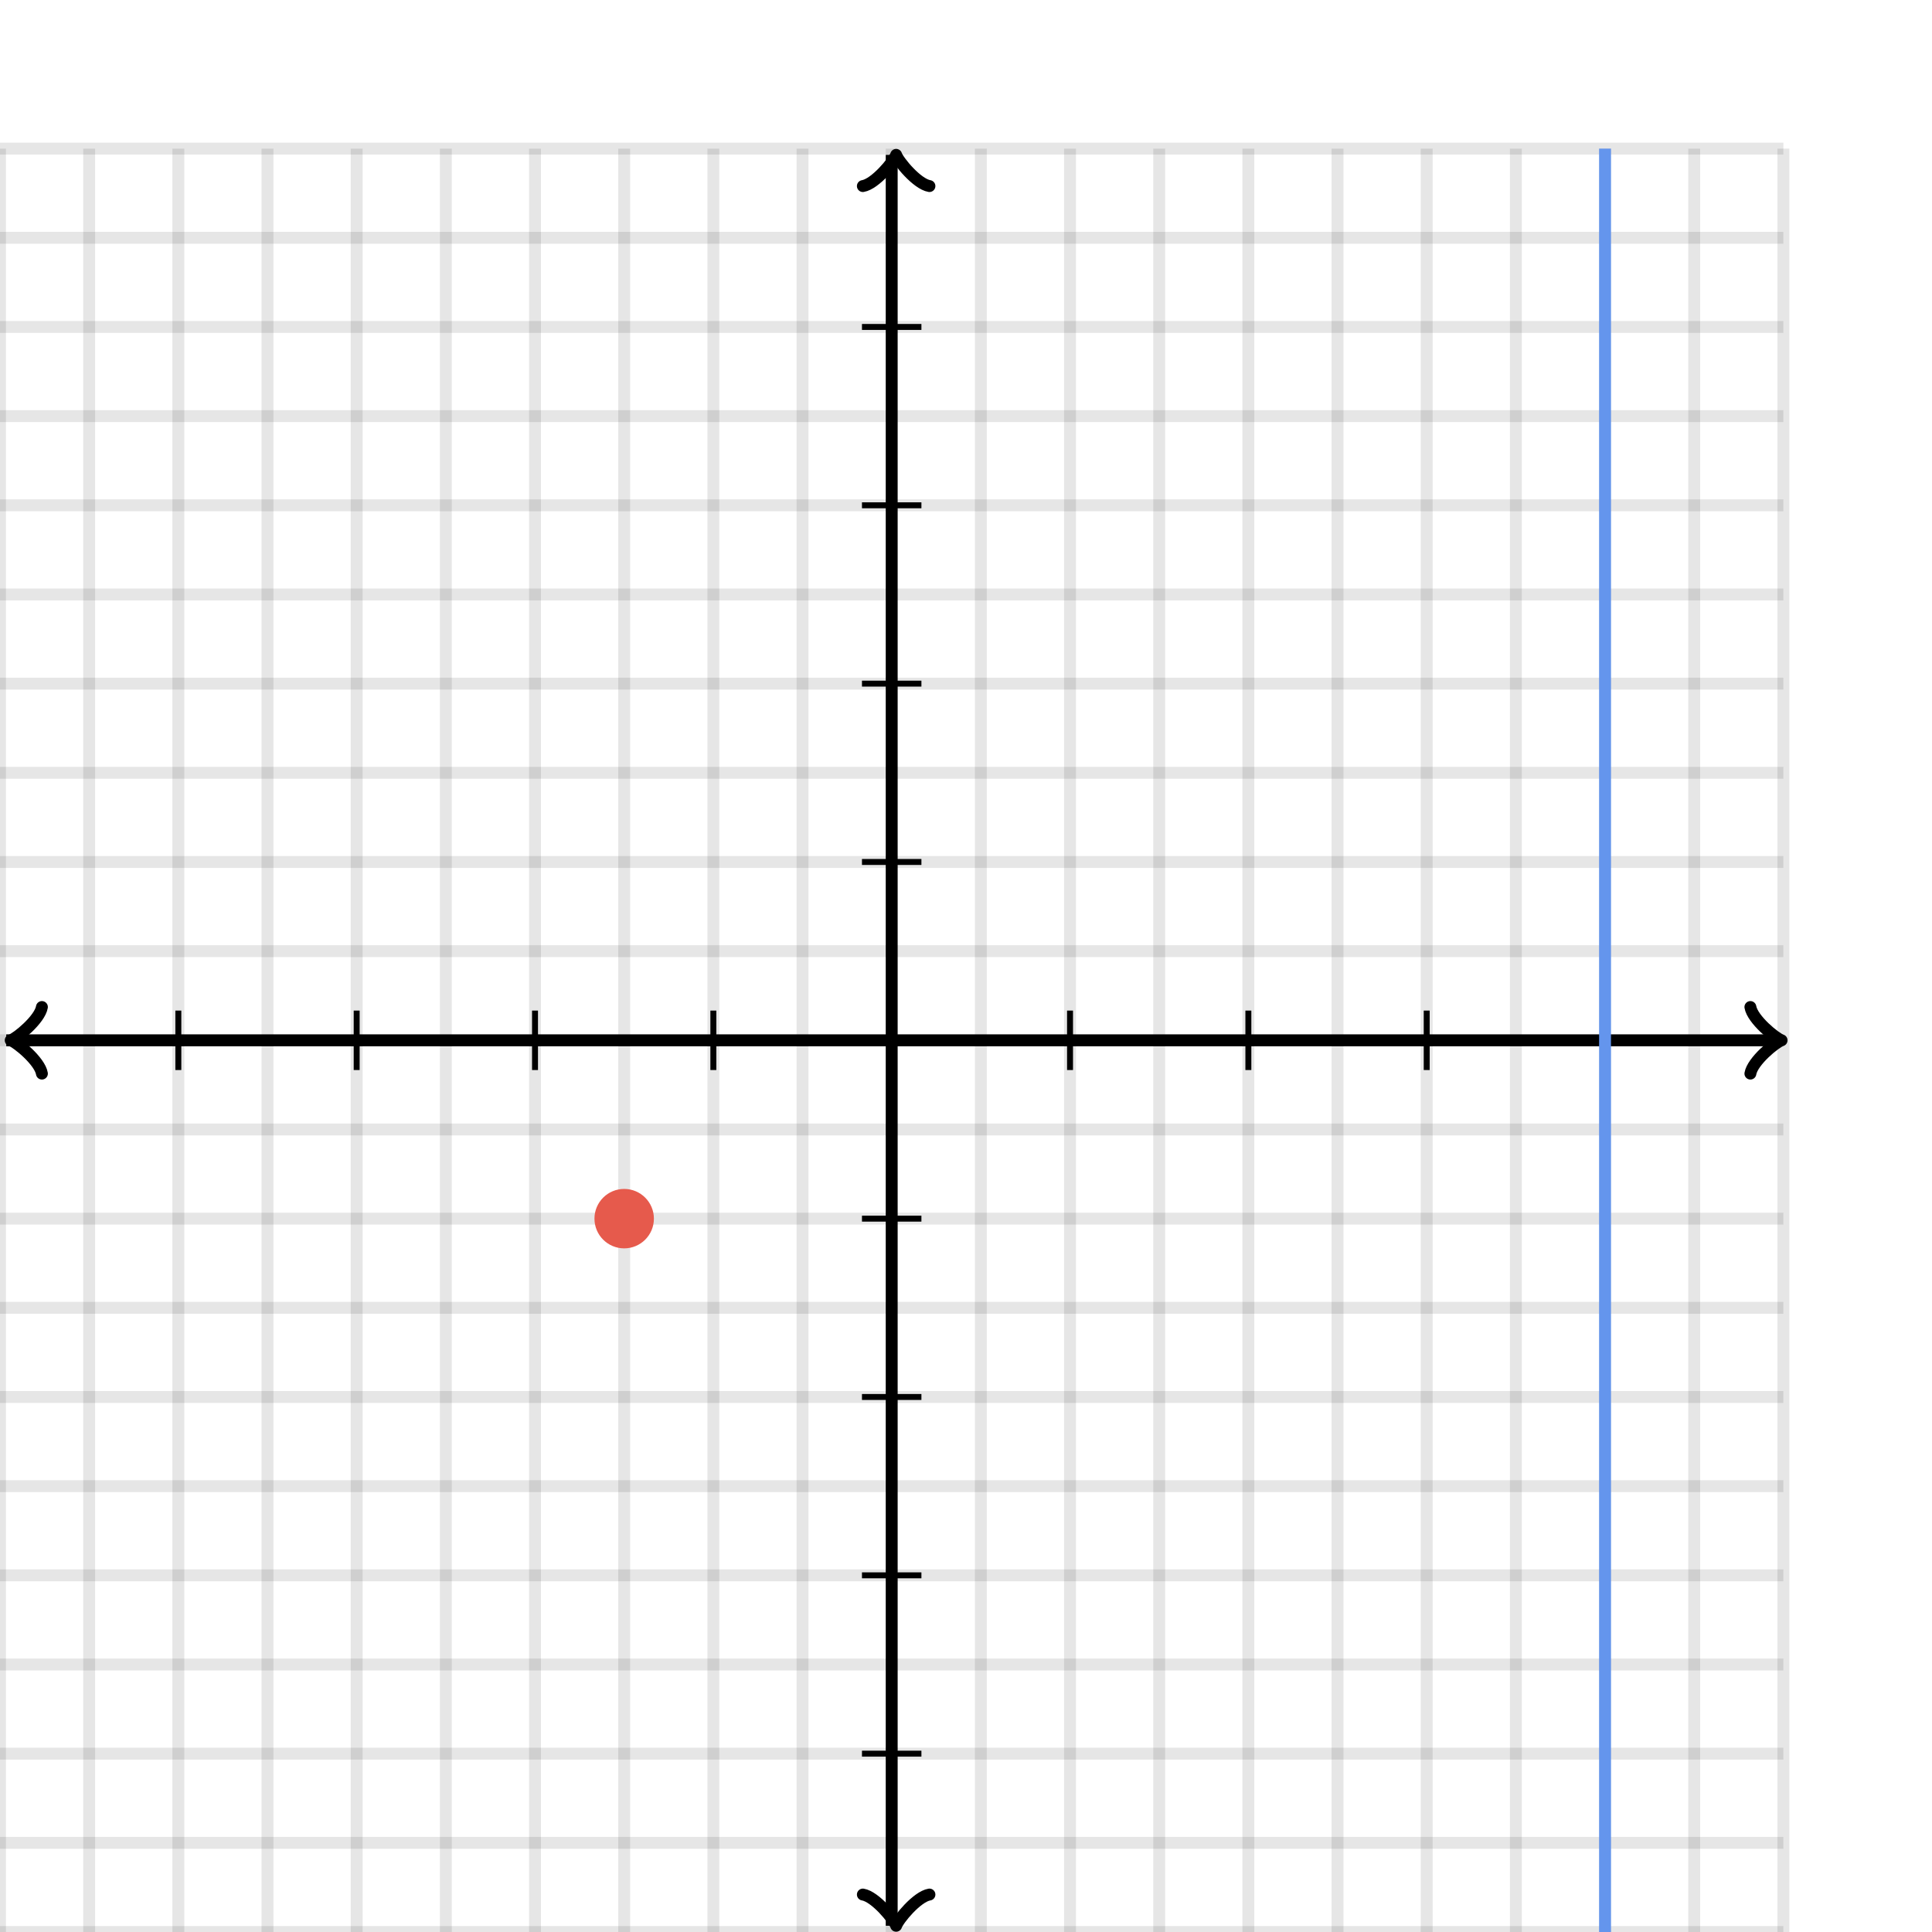 <svg xmlns="http://www.w3.org/2000/svg" version="1.1" width="325" height="325" viewBox="0 0 325 325"><defs><clipPath id="clip-1"><rect x="0" y="25" width="300" height="300"/></clipPath></defs><path fill="none" stroke="#000000" d="M 0,325 L 0,25" style="stroke-width: 2px;opacity: 0.1" stroke-width="2" opacity="0.1"/><path fill="none" stroke="#000000" d="M 15,325 L 15,25" style="stroke-width: 2px;opacity: 0.1" stroke-width="2" opacity="0.1"/><path fill="none" stroke="#000000" d="M 30,325 L 30,25" style="stroke-width: 2px;opacity: 0.1" stroke-width="2" opacity="0.1"/><path fill="none" stroke="#000000" d="M 45,325 L 45,25" style="stroke-width: 2px;opacity: 0.1" stroke-width="2" opacity="0.1"/><path fill="none" stroke="#000000" d="M 60,325 L 60,25" style="stroke-width: 2px;opacity: 0.1" stroke-width="2" opacity="0.1"/><path fill="none" stroke="#000000" d="M 75,325 L 75,25" style="stroke-width: 2px;opacity: 0.1" stroke-width="2" opacity="0.1"/><path fill="none" stroke="#000000" d="M 90,325 L 90,25" style="stroke-width: 2px;opacity: 0.1" stroke-width="2" opacity="0.1"/><path fill="none" stroke="#000000" d="M 105,325 L 105,25" style="stroke-width: 2px;opacity: 0.1" stroke-width="2" opacity="0.1"/><path fill="none" stroke="#000000" d="M 120,325 L 120,25" style="stroke-width: 2px;opacity: 0.1" stroke-width="2" opacity="0.1"/><path fill="none" stroke="#000000" d="M 135,325 L 135,25" style="stroke-width: 2px;opacity: 0.1" stroke-width="2" opacity="0.1"/><path fill="none" stroke="#000000" d="M 150,325 L 150,25" style="stroke-width: 2px;opacity: 0.1" stroke-width="2" opacity="0.1"/><path fill="none" stroke="#000000" d="M 165,325 L 165,25" style="stroke-width: 2px;opacity: 0.1" stroke-width="2" opacity="0.1"/><path fill="none" stroke="#000000" d="M 180,325 L 180,25" style="stroke-width: 2px;opacity: 0.1" stroke-width="2" opacity="0.1"/><path fill="none" stroke="#000000" d="M 195,325 L 195,25" style="stroke-width: 2px;opacity: 0.1" stroke-width="2" opacity="0.1"/><path fill="none" stroke="#000000" d="M 210,325 L 210,25" style="stroke-width: 2px;opacity: 0.1" stroke-width="2" opacity="0.1"/><path fill="none" stroke="#000000" d="M 225,325 L 225,25" style="stroke-width: 2px;opacity: 0.1" stroke-width="2" opacity="0.1"/><path fill="none" stroke="#000000" d="M 240,325 L 240,25" style="stroke-width: 2px;opacity: 0.1" stroke-width="2" opacity="0.1"/><path fill="none" stroke="#000000" d="M 255,325 L 255,25" style="stroke-width: 2px;opacity: 0.1" stroke-width="2" opacity="0.1"/><path fill="none" stroke="#000000" d="M 270,325 L 270,25" style="stroke-width: 2px;opacity: 0.1" stroke-width="2" opacity="0.1"/><path fill="none" stroke="#000000" d="M 285,325 L 285,25" style="stroke-width: 2px;opacity: 0.1" stroke-width="2" opacity="0.1"/><path fill="none" stroke="#000000" d="M 300,325 L 300,25" style="stroke-width: 2px;opacity: 0.1" stroke-width="2" opacity="0.1"/><path fill="none" stroke="#000000" d="M 0,325 L 300,325" style="stroke-width: 2px;opacity: 0.1" stroke-width="2" opacity="0.1"/><path fill="none" stroke="#000000" d="M 0,310 L 300,310" style="stroke-width: 2px;opacity: 0.1" stroke-width="2" opacity="0.1"/><path fill="none" stroke="#000000" d="M 0,295 L 300,295" style="stroke-width: 2px;opacity: 0.1" stroke-width="2" opacity="0.1"/><path fill="none" stroke="#000000" d="M 0,280 L 300,280" style="stroke-width: 2px;opacity: 0.1" stroke-width="2" opacity="0.1"/><path fill="none" stroke="#000000" d="M 0,265 L 300,265" style="stroke-width: 2px;opacity: 0.1" stroke-width="2" opacity="0.1"/><path fill="none" stroke="#000000" d="M 0,250 L 300,250" style="stroke-width: 2px;opacity: 0.1" stroke-width="2" opacity="0.1"/><path fill="none" stroke="#000000" d="M 0,235 L 300,235" style="stroke-width: 2px;opacity: 0.1" stroke-width="2" opacity="0.1"/><path fill="none" stroke="#000000" d="M 0,220 L 300,220" style="stroke-width: 2px;opacity: 0.1" stroke-width="2" opacity="0.1"/><path fill="none" stroke="#000000" d="M 0,205 L 300,205" style="stroke-width: 2px;opacity: 0.1" stroke-width="2" opacity="0.1"/><path fill="none" stroke="#000000" d="M 0,190 L 300,190" style="stroke-width: 2px;opacity: 0.1" stroke-width="2" opacity="0.1"/><path fill="none" stroke="#000000" d="M 0,175 L 300,175" style="stroke-width: 2px;opacity: 0.1" stroke-width="2" opacity="0.1"/><path fill="none" stroke="#000000" d="M 0,160 L 300,160" style="stroke-width: 2px;opacity: 0.1" stroke-width="2" opacity="0.1"/><path fill="none" stroke="#000000" d="M 0,145 L 300,145" style="stroke-width: 2px;opacity: 0.1" stroke-width="2" opacity="0.1"/><path fill="none" stroke="#000000" d="M 0,130 L 300,130" style="stroke-width: 2px;opacity: 0.1" stroke-width="2" opacity="0.1"/><path fill="none" stroke="#000000" d="M 0,115 L 300,115" style="stroke-width: 2px;opacity: 0.1" stroke-width="2" opacity="0.1"/><path fill="none" stroke="#000000" d="M 0,100 L 300,100" style="stroke-width: 2px;opacity: 0.1" stroke-width="2" opacity="0.1"/><path fill="none" stroke="#000000" d="M 0,85 L 300,85" style="stroke-width: 2px;opacity: 0.1" stroke-width="2" opacity="0.1"/><path fill="none" stroke="#000000" d="M 0,70 L 300,70" style="stroke-width: 2px;opacity: 0.1" stroke-width="2" opacity="0.1"/><path fill="none" stroke="#000000" d="M 0,55 L 300,55" style="stroke-width: 2px;opacity: 0.1" stroke-width="2" opacity="0.1"/><path fill="none" stroke="#000000" d="M 0,40 L 300,40" style="stroke-width: 2px;opacity: 0.1" stroke-width="2" opacity="0.1"/><path fill="none" stroke="#000000" d="M 0,25 L 300,25" style="stroke-width: 2px;opacity: 0.1" stroke-width="2" opacity="0.1"/><path fill="none" stroke="#000000" d="M -3.45,180.6 C -3.1,178.5 0.75,175.35 1.8,175 C 0.75,174.65 -3.1,171.5 -3.45,169.4" transform="rotate(180 1.8 175)" style="stroke-width: 2px;opacity: 1;stroke-linejoin: round;stroke-linecap: round" stroke-width="2" opacity="1" stroke-linejoin="round" stroke-linecap="round"/><path fill="none" stroke="#000000" d="M 150,175 S 150,175 1.05,175" style="stroke-width: 2px;opacity: 1" stroke-width="2" opacity="1"/><path fill="none" stroke="#000000" d="M 294.45,180.6 C 294.8,178.5 298.65,175.35 299.7,175 C 298.65,174.65 294.8,171.5 294.45,169.4" transform="" style="stroke-width: 2px;opacity: 1;stroke-linejoin: round;stroke-linecap: round" stroke-width="2" opacity="1" stroke-linejoin="round" stroke-linecap="round"/><path fill="none" stroke="#000000" d="M 150,175 S 150,175 298.95,175" style="stroke-width: 2px;opacity: 1" stroke-width="2" opacity="1"/><path fill="none" stroke="#000000" d="M 145.5,329.55 C 145.85,327.45 149.7,324.3 150.75,323.95 C 149.7,323.6 145.85,320.45 145.5,318.35" transform="rotate(90 150.75 323.95)" style="stroke-width: 2px;opacity: 1;stroke-linejoin: round;stroke-linecap: round" stroke-width="2" opacity="1" stroke-linejoin="round" stroke-linecap="round"/><path fill="none" stroke="#000000" d="M 150,175 S 150,175 150,323.95" style="stroke-width: 2px;opacity: 1" stroke-width="2" opacity="1"/><path fill="none" stroke="#000000" d="M 145.5,31.65 C 145.85,29.55 149.7,26.4 150.75,26.05 C 149.7,25.7 145.85,22.55 145.5,20.45" transform="rotate(-90 150.75 26.05)" style="stroke-width: 2px;opacity: 1;stroke-linejoin: round;stroke-linecap: round" stroke-width="2" opacity="1" stroke-linejoin="round" stroke-linecap="round"/><path fill="none" stroke="#000000" d="M 150,175 S 150,175 150,26.05" style="stroke-width: 2px;opacity: 1" stroke-width="2" opacity="1"/><path fill="none" stroke="#000000" d="M 180,180 L 180,170" style="stroke-width: 1px;opacity: 1" stroke-width="1" opacity="1"/><path fill="none" stroke="#000000" d="M 210,180 L 210,170" style="stroke-width: 1px;opacity: 1" stroke-width="1" opacity="1"/><path fill="none" stroke="#000000" d="M 240,180 L 240,170" style="stroke-width: 1px;opacity: 1" stroke-width="1" opacity="1"/><path fill="none" stroke="#000000" d="M 270,180 L 270,170" style="stroke-width: 1px;opacity: 1" stroke-width="1" opacity="1"/><path fill="none" stroke="#000000" d="M 120,180 L 120,170" style="stroke-width: 1px;opacity: 1" stroke-width="1" opacity="1"/><path fill="none" stroke="#000000" d="M 90,180 L 90,170" style="stroke-width: 1px;opacity: 1" stroke-width="1" opacity="1"/><path fill="none" stroke="#000000" d="M 60,180 L 60,170" style="stroke-width: 1px;opacity: 1" stroke-width="1" opacity="1"/><path fill="none" stroke="#000000" d="M 30,180 L 30,170" style="stroke-width: 1px;opacity: 1" stroke-width="1" opacity="1"/><path fill="none" stroke="#000000" d="M 145,145 L 155,145" style="stroke-width: 1px;opacity: 1" stroke-width="1" opacity="1"/><path fill="none" stroke="#000000" d="M 145,115 L 155,115" style="stroke-width: 1px;opacity: 1" stroke-width="1" opacity="1"/><path fill="none" stroke="#000000" d="M 145,85 L 155,85" style="stroke-width: 1px;opacity: 1" stroke-width="1" opacity="1"/><path fill="none" stroke="#000000" d="M 145,55 L 155,55" style="stroke-width: 1px;opacity: 1" stroke-width="1" opacity="1"/><path fill="none" stroke="#000000" d="M 145,205 L 155,205" style="stroke-width: 1px;opacity: 1" stroke-width="1" opacity="1"/><path fill="none" stroke="#000000" d="M 145,235 L 155,235" style="stroke-width: 1px;opacity: 1" stroke-width="1" opacity="1"/><path fill="none" stroke="#000000" d="M 145,265 L 155,265" style="stroke-width: 1px;opacity: 1" stroke-width="1" opacity="1"/><path fill="none" stroke="#000000" d="M 145,295 L 155,295" style="stroke-width: 1px;opacity: 1" stroke-width="1" opacity="1"/><path fill="none" stroke="#6495ed" d="M 270,325 L 270,324.5 L 270,324 L 270,323.5 L 270,323 L 270,322.5 L 270,322 L 270,321.5 L 270,321 L 270,320.5 L 270,320 L 270,319.5 L 270,319 L 270,318.5 L 270,318 L 270,317.5 L 270,317 L 270,316.5 L 270,316 L 270,315.5 L 270,315 L 270,314.5 L 270,314 L 270,313.5 L 270,313 L 270,312.5 L 270,312 L 270,311.5 L 270,311 L 270,310.5 L 270,310 L 270,309.5 L 270,309 L 270,308.5 L 270,308 L 270,307.5 L 270,307 L 270,306.5 L 270,306 L 270,305.5 L 270,305 L 270,304.5 L 270,304 L 270,303.5 L 270,303 L 270,302.5 L 270,302 L 270,301.5 L 270,301 L 270,300.5 L 270,300 L 270,299.5 L 270,299 L 270,298.5 L 270,298 L 270,297.5 L 270,297 L 270,296.5 L 270,296 L 270,295.5 L 270,295 L 270,294.5 L 270,294 L 270,293.5 L 270,293 L 270,292.5 L 270,292 L 270,291.5 L 270,291 L 270,290.5 L 270,290 L 270,289.5 L 270,289 L 270,288.5 L 270,288 L 270,287.5 L 270,287 L 270,286.5 L 270,286 L 270,285.5 L 270,285 L 270,284.5 L 270,284 L 270,283.5 L 270,283 L 270,282.5 L 270,282 L 270,281.5 L 270,281 L 270,280.5 L 270,280 L 270,279.5 L 270,279 L 270,278.5 L 270,278 L 270,277.5 L 270,277 L 270,276.5 L 270,276 L 270,275.5 L 270,275 L 270,274.5 L 270,274 L 270,273.5 L 270,273 L 270,272.5 L 270,272 L 270,271.5 L 270,271 L 270,270.5 L 270,270 L 270,269.5 L 270,269 L 270,268.5 L 270,268 L 270,267.5 L 270,267 L 270,266.5 L 270,266 L 270,265.5 L 270,265 L 270,264.5 L 270,264 L 270,263.5 L 270,263 L 270,262.5 L 270,262 L 270,261.5 L 270,261 L 270,260.5 L 270,260 L 270,259.5 L 270,259 L 270,258.5 L 270,258 L 270,257.5 L 270,257 L 270,256.5 L 270,256 L 270,255.5 L 270,255 L 270,254.5 L 270,254 L 270,253.5 L 270,253 L 270,252.5 L 270,252 L 270,251.5 L 270,251 L 270,250.5 L 270,250 L 270,249.5 L 270,249 L 270,248.5 L 270,248 L 270,247.5 L 270,247 L 270,246.5 L 270,246 L 270,245.5 L 270,245 L 270,244.5 L 270,244 L 270,243.5 L 270,243 L 270,242.5 L 270,242 L 270,241.5 L 270,241 L 270,240.5 L 270,240 L 270,239.5 L 270,239 L 270,238.5 L 270,238 L 270,237.5 L 270,237 L 270,236.5 L 270,236 L 270,235.5 L 270,235 L 270,234.5 L 270,234 L 270,233.5 L 270,233 L 270,232.5 L 270,232 L 270,231.5 L 270,231 L 270,230.5 L 270,230 L 270,229.5 L 270,229 L 270,228.5 L 270,228 L 270,227.5 L 270,227 L 270,226.5 L 270,226 L 270,225.5 L 270,225 L 270,224.5 L 270,224 L 270,223.5 L 270,223 L 270,222.5 L 270,222 L 270,221.5 L 270,221 L 270,220.5 L 270,220 L 270,219.5 L 270,219 L 270,218.5 L 270,218 L 270,217.5 L 270,217 L 270,216.5 L 270,216 L 270,215.5 L 270,215 L 270,214.5 L 270,214 L 270,213.5 L 270,213 L 270,212.5 L 270,212 L 270,211.5 L 270,211 L 270,210.5 L 270,210 L 270,209.5 L 270,209 L 270,208.5 L 270,208 L 270,207.5 L 270,207 L 270,206.5 L 270,206 L 270,205.5 L 270,205 L 270,204.5 L 270,204 L 270,203.5 L 270,203 L 270,202.5 L 270,202 L 270,201.5 L 270,201 L 270,200.5 L 270,200 L 270,199.5 L 270,199 L 270,198.5 L 270,198 L 270,197.5 L 270,197 L 270,196.5 L 270,196 L 270,195.5 L 270,195 L 270,194.5 L 270,194 L 270,193.5 L 270,193 L 270,192.5 L 270,192 L 270,191.5 L 270,191 L 270,190.5 L 270,190 L 270,189.5 L 270,189 L 270,188.5 L 270,188 L 270,187.5 L 270,187 L 270,186.5 L 270,186 L 270,185.5 L 270,185 L 270,184.5 L 270,184 L 270,183.5 L 270,183 L 270,182.5 L 270,182 L 270,181.5 L 270,181 L 270,180.5 L 270,180 L 270,179.5 L 270,179 L 270,178.5 L 270,178 L 270,177.5 L 270,177 L 270,176.5 L 270,176 L 270,175.5 L 270,175 L 270,174.5 L 270,174 L 270,173.5 L 270,173 L 270,172.5 L 270,172 L 270,171.5 L 270,171 L 270,170.5 L 270,170 L 270,169.5 L 270,169 L 270,168.5 L 270,168 L 270,167.5 L 270,167 L 270,166.5 L 270,166 L 270,165.5 L 270,165 L 270,164.5 L 270,164 L 270,163.5 L 270,163 L 270,162.5 L 270,162 L 270,161.5 L 270,161 L 270,160.5 L 270,160 L 270,159.5 L 270,159 L 270,158.5 L 270,158 L 270,157.5 L 270,157 L 270,156.5 L 270,156 L 270,155.5 L 270,155 L 270,154.5 L 270,154 L 270,153.5 L 270,153 L 270,152.5 L 270,152 L 270,151.5 L 270,151 L 270,150.5 L 270,150 L 270,149.5 L 270,149 L 270,148.5 L 270,148 L 270,147.5 L 270,147 L 270,146.5 L 270,146 L 270,145.5 L 270,145 L 270,144.5 L 270,144 L 270,143.5 L 270,143 L 270,142.5 L 270,142 L 270,141.5 L 270,141 L 270,140.5 L 270,140 L 270,139.5 L 270,139 L 270,138.5 L 270,138 L 270,137.5 L 270,137 L 270,136.5 L 270,136 L 270,135.5 L 270,135 L 270,134.5 L 270,134 L 270,133.5 L 270,133 L 270,132.5 L 270,132 L 270,131.5 L 270,131 L 270,130.5 L 270,130 L 270,129.5 L 270,129 L 270,128.5 L 270,128 L 270,127.5 L 270,127 L 270,126.5 L 270,126 L 270,125.5 L 270,125 L 270,124.5 L 270,124 L 270,123.5 L 270,123 L 270,122.5 L 270,122 L 270,121.5 L 270,121 L 270,120.5 L 270,120 L 270,119.5 L 270,119 L 270,118.5 L 270,118 L 270,117.5 L 270,117 L 270,116.5 L 270,116 L 270,115.5 L 270,115 L 270,114.5 L 270,114 L 270,113.5 L 270,113 L 270,112.5 L 270,112 L 270,111.5 L 270,111 L 270,110.5 L 270,110 L 270,109.5 L 270,109 L 270,108.5 L 270,108 L 270,107.5 L 270,107 L 270,106.5 L 270,106 L 270,105.5 L 270,105 L 270,104.5 L 270,104 L 270,103.5 L 270,103 L 270,102.5 L 270,102 L 270,101.5 L 270,101 L 270,100.5 L 270,100 L 270,99.5 L 270,99 L 270,98.5 L 270,98 L 270,97.5 L 270,97 L 270,96.5 L 270,96 L 270,95.5 L 270,95 L 270,94.5 L 270,94 L 270,93.5 L 270,93 L 270,92.5 L 270,92 L 270,91.5 L 270,91 L 270,90.5 L 270,90 L 270,89.5 L 270,89 L 270,88.5 L 270,88 L 270,87.5 L 270,87 L 270,86.5 L 270,86 L 270,85.5 L 270,85 L 270,84.5 L 270,84 L 270,83.5 L 270,83 L 270,82.5 L 270,82 L 270,81.5 L 270,81 L 270,80.5 L 270,80 L 270,79.5 L 270,79 L 270,78.5 L 270,78 L 270,77.5 L 270,77 L 270,76.5 L 270,76 L 270,75.5 L 270,75 L 270,74.5 L 270,74 L 270,73.5 L 270,73 L 270,72.5 L 270,72 L 270,71.5 L 270,71 L 270,70.5 L 270,70 L 270,69.5 L 270,69 L 270,68.5 L 270,68 L 270,67.5 L 270,67 L 270,66.5 L 270,66 L 270,65.5 L 270,65 L 270,64.5 L 270,64 L 270,63.5 L 270,63 L 270,62.5 L 270,62 L 270,61.5 L 270,61 L 270,60.5 L 270,60 L 270,59.5 L 270,59 L 270,58.5 L 270,58 L 270,57.5 L 270,57 L 270,56.5 L 270,56 L 270,55.5 L 270,55 L 270,54.5 L 270,54 L 270,53.5 L 270,53 L 270,52.5 L 270,52 L 270,51.5 L 270,51 L 270,50.5 L 270,50 L 270,49.5 L 270,49 L 270,48.5 L 270,48 L 270,47.5 L 270,47 L 270,46.5 L 270,46 L 270,45.5 L 270,45 L 270,44.5 L 270,44 L 270,43.5 L 270,43 L 270,42.5 L 270,42 L 270,41.5 L 270,41 L 270,40.5 L 270,40 L 270,39.5 L 270,39 L 270,38.5 L 270,38 L 270,37.5 L 270,37 L 270,36.5 L 270,36 L 270,35.5 L 270,35 L 270,34.5 L 270,34 L 270,33.5 L 270,33 L 270,32.5 L 270,32 L 270,31.5 L 270,31 L 270,30.5 L 270,30 L 270,29.5 L 270,29 L 270,28.5 L 270,28 L 270,27.5 L 270,27 L 270,26.5 L 270,26 L 270,25.5 L 270,25" style="stroke-width: 2px" stroke-width="2" clip-path="url(#clip-1)"/><ellipse cx="105" cy="205" rx="4" ry="4" fill="#e65a4c" stroke="#e65a4c" style="stroke-width: 2px;stroke-opacity: 1;fill-opacity: 1" stroke-width="2" clip-path="url(#clip-1)" stroke-opacity="1" stroke-dasharray="0" fill-opacity="1"/></svg>